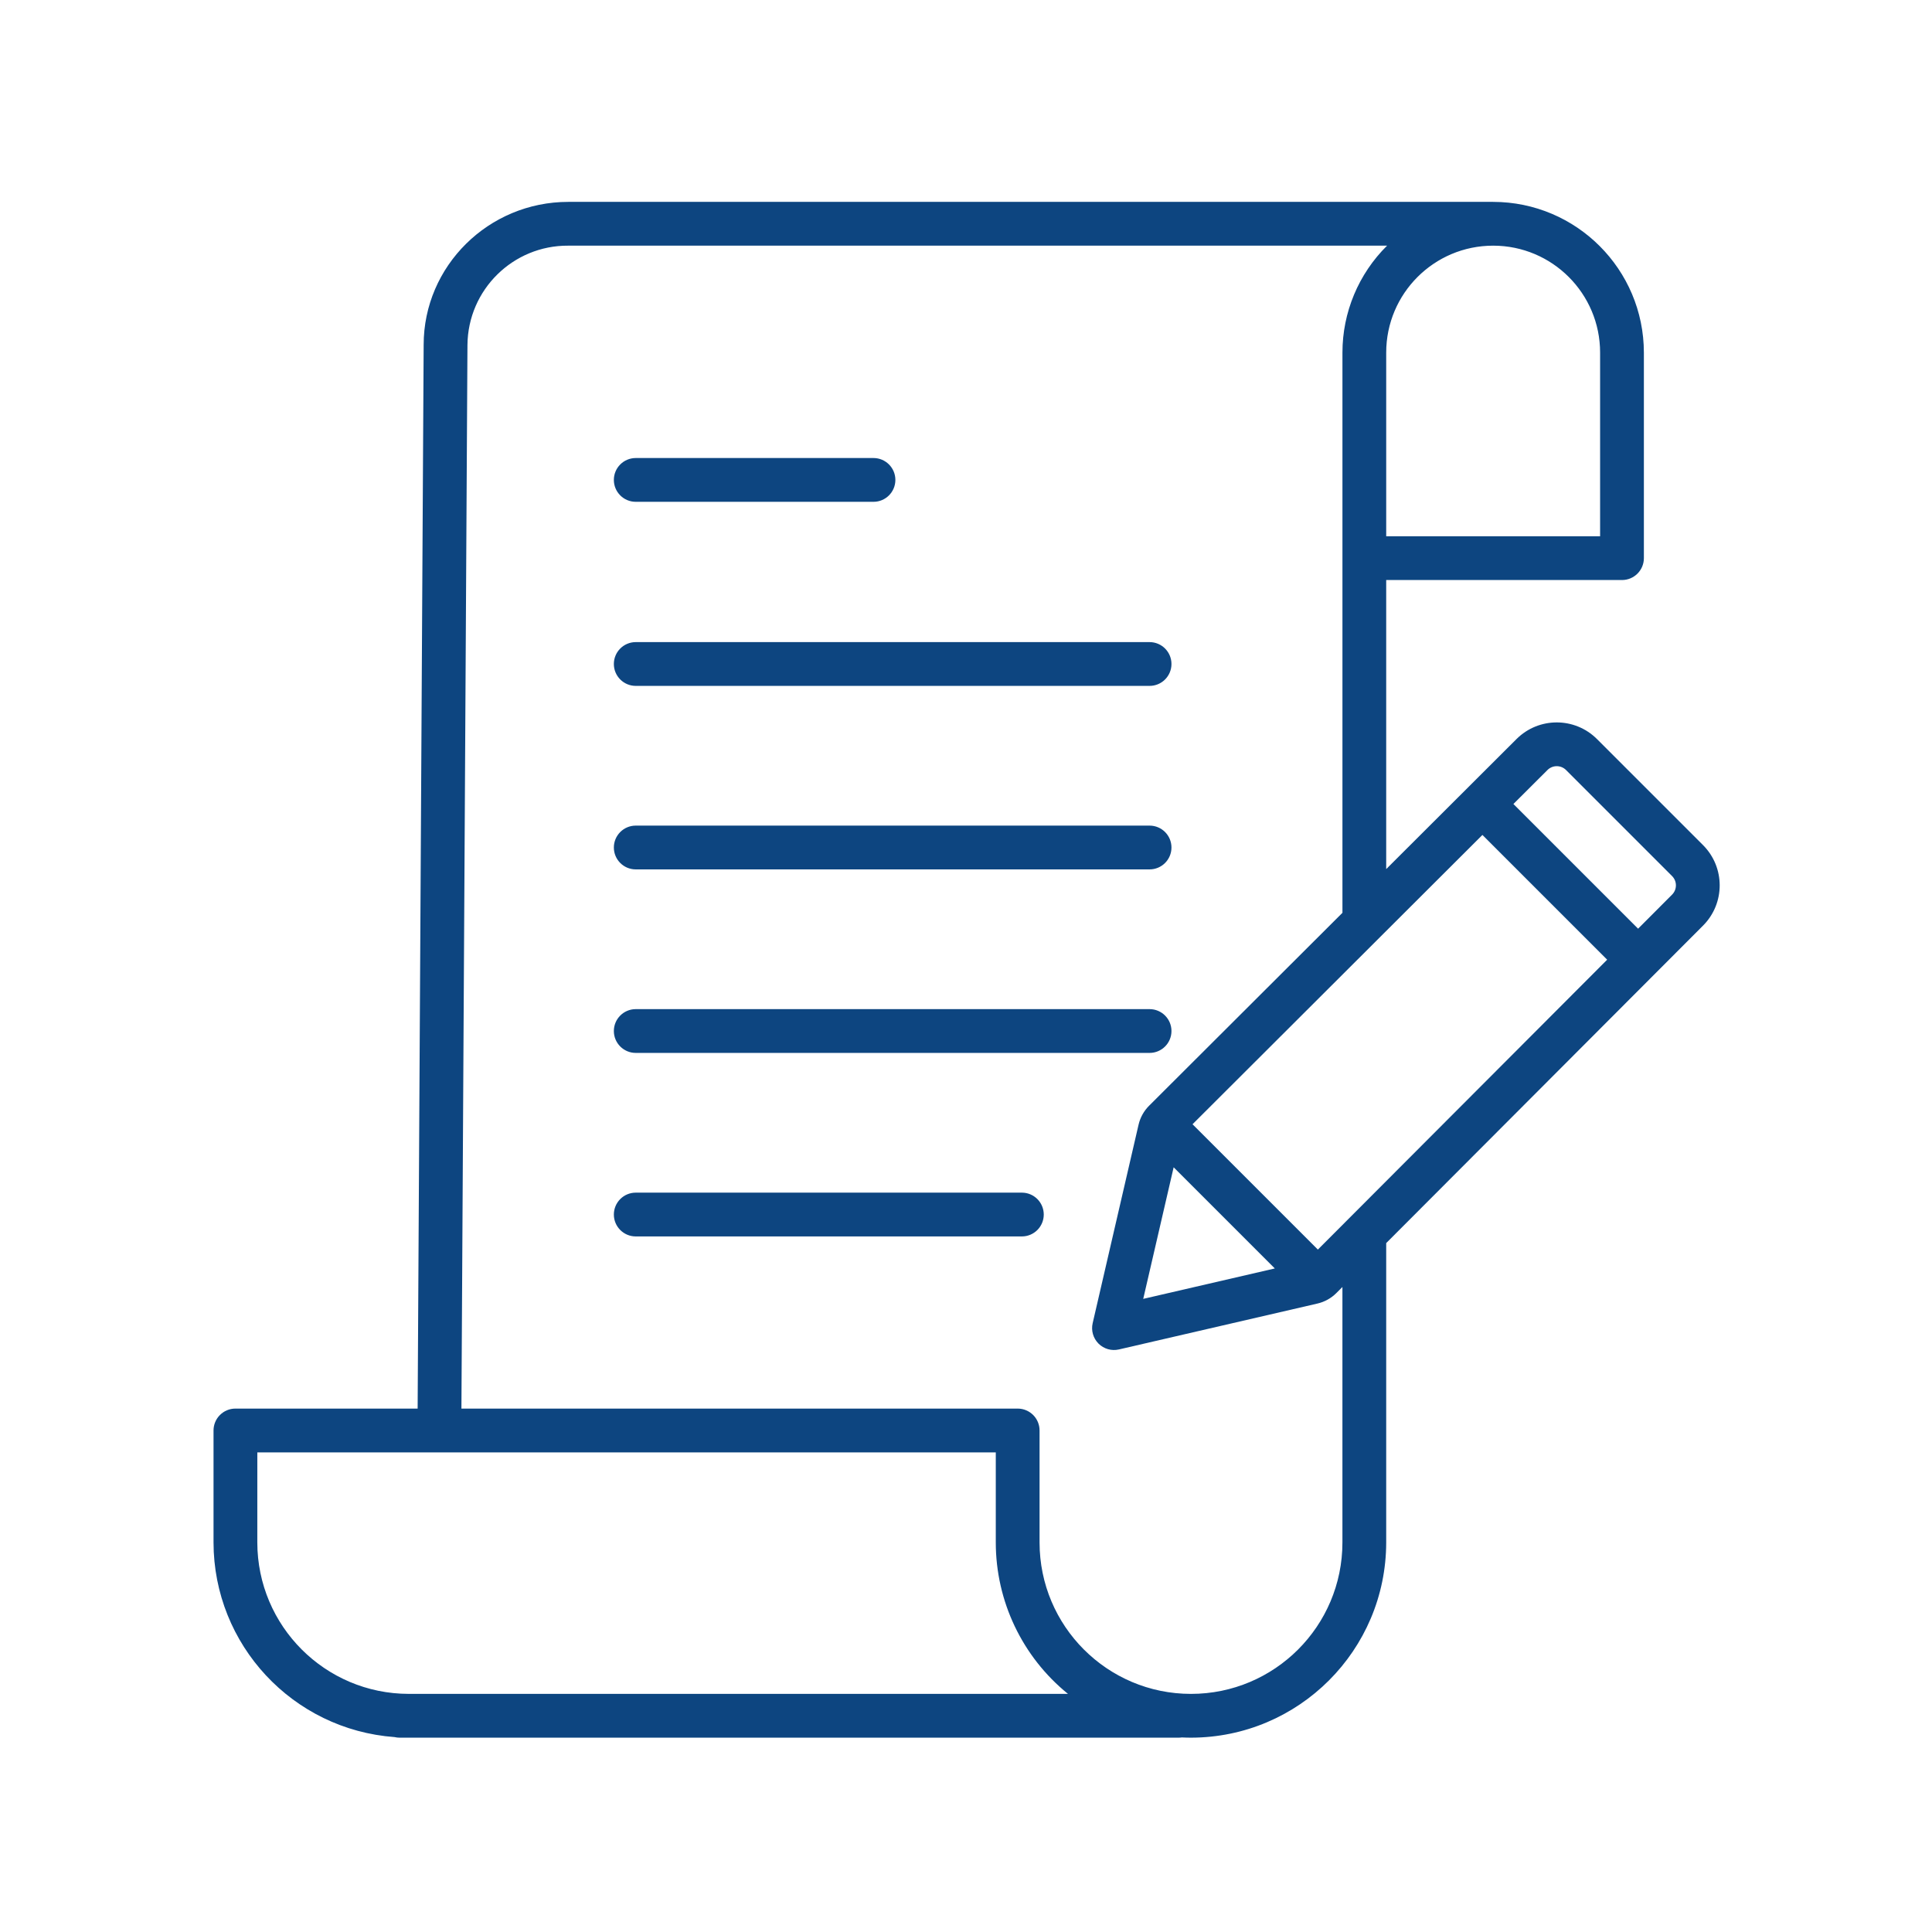 <?xml version="1.0" encoding="UTF-8" standalone="no"?><!DOCTYPE svg PUBLIC "-//W3C//DTD SVG 1.1//EN" "http://www.w3.org/Graphics/SVG/1.1/DTD/svg11.dtd"><svg width="100%" height="100%" viewBox="0 0 512 512" version="1.1" xmlns="http://www.w3.org/2000/svg" xmlns:xlink="http://www.w3.org/1999/xlink" xml:space="preserve" xmlns:serif="http://www.serif.com/" style="fill-rule:evenodd;clip-rule:evenodd;stroke-linejoin:round;stroke-miterlimit:2;"><rect id="Regolamento" x="0" y="0" width="512" height="512" style="fill:none;"/><path d="M104.59,460.35c0.423,0.098 0.856,0.15 1.291,0.15l206.491,-0c0.269,-0 0.538,-0.023 0.804,-0.062c0.811,0.038 1.627,0.062 2.448,0.062c28.558,-0.033 51.701,-23.176 51.733,-51.734l0,-79.334l83.98,-84.15c5.867,-5.895 5.862,-15.425 -0.011,-21.314l-28.11,-28.11c-5.889,-5.875 -15.42,-5.88 -21.315,-0.011l-34.544,34.474l0,-76.605l62.487,-0c3.205,-0 5.802,-2.598 5.802,-5.802l0,-54.468c-0.025,-22.051 -17.895,-39.921 -39.946,-39.946l-245.106,-0c-21.129,-0 -38.321,17.008 -38.321,37.881l-1.595,281.91l-48.29,0c-3.204,0 -5.802,2.598 -5.802,5.802l0,29.673c0.036,27.108 20.969,49.602 48.004,51.584Zm206.439,-151.005l26.808,26.808l-34.87,8.062l8.062,-34.87Zm38.218,21.808l-33.215,-33.216l49.623,-49.523l0.006,-0.008l27.194,-27.138l33.06,33.06l-76.668,76.825Zm60.851,-127.094c1.359,-1.352 3.554,-1.352 4.913,0l28.109,28.11c1.352,1.358 1.352,3.554 0,4.912l-9.01,9.03l-33.043,-33.044l9.031,-9.008Zm13.944,-110.613l0,48.666l-56.685,0l0,-48.666c0,-15.653 12.69,-28.342 28.343,-28.342c15.653,-0 28.342,12.689 28.342,28.342Zm-300.162,-2.032c0.13,-14.636 12.081,-26.405 26.717,-26.311l216.993,0c-7.574,7.487 -11.834,17.694 -11.829,28.343l0,148.454l-51.238,51.128c-1.386,1.383 -2.356,3.129 -2.796,5.037l-12.159,52.589c-0.452,1.951 0.134,3.997 1.549,5.413c1.416,1.416 3.463,2.001 5.413,1.549l52.589,-12.158c1.91,-0.44 3.657,-1.409 5.041,-2.796l1.596,-1.6l-0,67.707c-0,22.163 -17.967,40.13 -40.131,40.13c-22.163,0 -40.13,-17.967 -40.13,-40.13l0,-29.676c0,-3.204 -2.597,-5.802 -5.801,-5.802l-147.412,0l1.598,-281.877Zm-55.687,293.481l195.7,-0l-0,23.871c-0.001,15.577 7.028,30.323 19.13,40.13l-174.703,0c-22.152,-0.025 -40.105,-17.977 -40.13,-40.13l0.003,-23.871Z" style="fill:#0d4580;fill-rule:nonzero;"/><path d="M168.479,132.986l63.004,-0c3.204,-0 5.802,-2.598 5.802,-5.802c-0,-3.205 -2.598,-5.802 -5.802,-5.802l-63.004,-0c-3.205,-0 -5.802,2.597 -5.802,5.802c-0,3.204 2.597,5.802 5.802,5.802Z" style="fill:#0d4580;fill-rule:nonzero;"/><path d="M168.479,181.768l136.17,0c3.205,0 5.802,-2.597 5.802,-5.802c0,-3.204 -2.597,-5.802 -5.802,-5.802l-136.17,0c-3.205,0 -5.802,2.598 -5.802,5.802c-0,3.205 2.597,5.802 5.802,5.802Z" style="fill:#0d4580;fill-rule:nonzero;"/><path d="M168.479,230.398l136.17,0c3.205,0 5.802,-2.597 5.802,-5.802c0,-3.204 -2.597,-5.802 -5.802,-5.802l-136.17,0c-3.205,0 -5.802,2.598 -5.802,5.802c-0,3.205 2.597,5.802 5.802,5.802Z" style="fill:#0d4580;fill-rule:nonzero;"/><path d="M168.479,279.033l136.17,-0c3.205,-0 5.802,-2.598 5.802,-5.802c0,-3.204 -2.597,-5.802 -5.802,-5.802l-136.17,0c-3.205,0 -5.802,2.598 -5.802,5.802c-0,3.204 2.597,5.802 5.802,5.802Z" style="fill:#0d4580;fill-rule:nonzero;"/><path d="M276.607,321.866c-0,-3.205 -2.598,-5.802 -5.802,-5.802l-102.326,-0c-3.205,-0 -5.802,2.597 -5.802,5.802c-0,3.204 2.597,5.802 5.802,5.802l102.326,-0c3.204,-0 5.802,-2.598 5.802,-5.802Z" style="fill:#0d4580;fill-rule:nonzero;"/></svg>